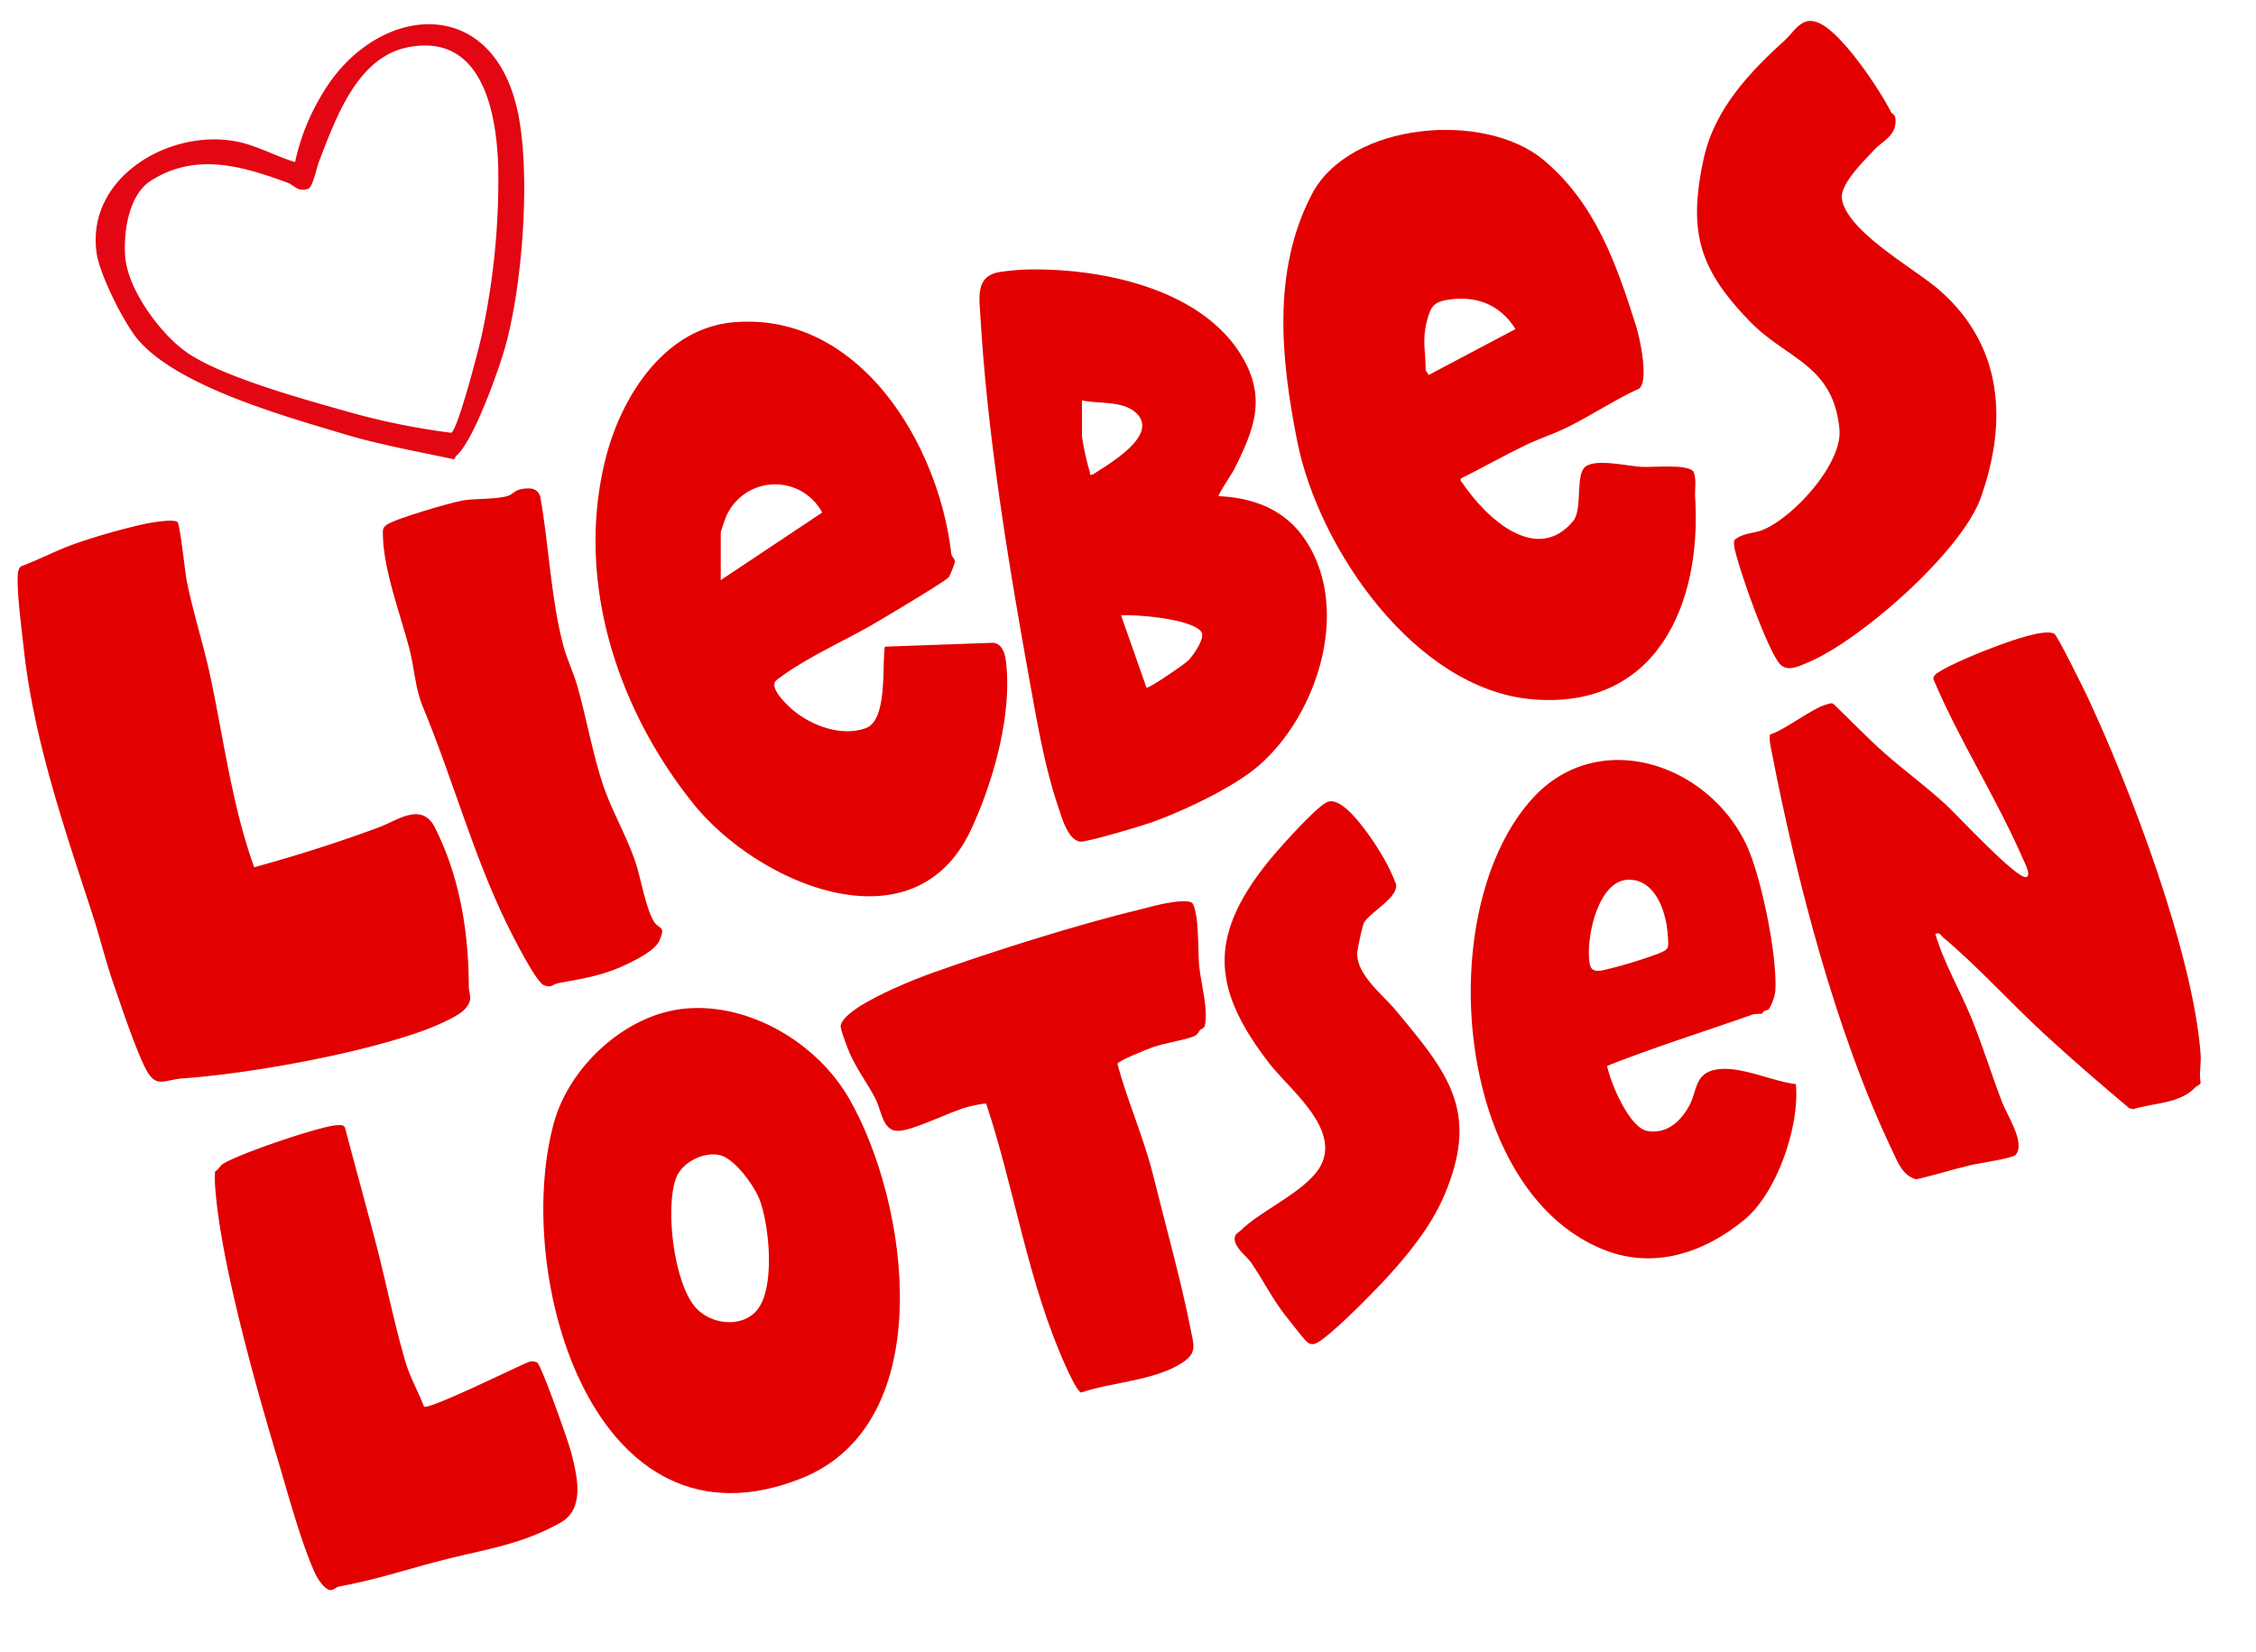 <svg xmlns="http://www.w3.org/2000/svg" xmlns:xlink="http://www.w3.org/1999/xlink" width="512" height="375" viewBox="0 0 512 375"><defs><clipPath id="b"><rect width="512" height="375"/></clipPath></defs><g id="a" clip-path="url(#b)"><path d="M118,85.842c-.188.68.192.735.44,1.1,5.222,7.742,16.63,18.526,25.008,8.611,2.254-2.668.492-10.374,2.735-12.34,2.28-2,9.7-.2,12.79-.026,2.495.144,10.447-.728,11.8,1.05.8,1.718.285,3.877.406,5.8,1.56,24.45-8.9,48.327-37,45.9C107.6,133.641,85.744,101.714,80.9,77.5c-3.74-18.722-5.795-38.915,3.333-56.273,8.57-16.3,39.144-18.94,52.585-7.668,11.7,9.812,16.431,23.408,20.939,37.584.876,2.757,2.945,12.373.743,14.25-5.473,2.491-10.8,6.057-16.12,8.7-3.3,1.633-6.73,2.713-9.919,4.265-4.886,2.38-9.616,5.048-14.465,7.484m-2.313-40.681c-3.9.488-4.512,1.523-5.447,5.192-1.024,4.028-.222,6.833-.218,10.869l.676,1.109L130.409,51.9c-3.345-5.318-8.433-7.524-14.723-6.741" transform="translate(213.535 22.792)" fill="#e20000"/><path d="M101.159,92.245l24.546-.88c1.9.152,2.646,2.132,2.868,3.777,1.637,12.155-2.75,27.643-7.861,38.623-12.887,27.684-48.375,12.329-63-5.85C40.326,106.292,30.81,77.1,37.8,49.461c3.533-13.98,13.345-29.495,29-30.847,28.574-2.472,46.594,27.7,49.421,52.526.078.654.828,1.172.854,1.789a22.514,22.514,0,0,1-1.367,3.492c-.573.868-14.442,9.1-16.649,10.4C91.924,91,83.114,94.788,76.6,99.814c-2.018,1.556,2.276,5.628,3.7,6.826,4.254,3.566,11.028,6.087,16.519,4.1,5-1.807,3.655-14.206,4.339-18.5m-37.248-15.1L86.935,61.8a12.119,12.119,0,0,0-21.782.85c-.181.4-1.242,3.441-1.242,3.633Z" transform="translate(99.665 54.542)" fill="#e20000"/><path d="M204.306,140.712c-3.54,3.855-9.612,3.6-14.206,5.052l-.9-.222c-6.626-5.58-13.26-11.3-19.642-17.192-7.6-7.025-14.768-15.019-22.676-21.653-.54-.451-.492-1.042-1.689-.746,1.977,6.77,5.658,12.857,8.308,19.4,2.5,6.172,4.464,12.632,6.863,18.855,1.142,2.968,5.429,9.383,3.016,11.97-.695.743-8.393,1.859-10.226,2.306-4.1.994-8.156,2.232-12.255,3.219-3.171-.82-4.272-4.021-5.536-6.671-12.7-26.594-21.649-61.258-27.274-90.228-.174-.887-.758-3.47-.366-4.095,3.88-1.29,9.483-6.024,13.093-6.907.473-.115.854-.318,1.316.022,3.829,3.681,7.554,7.6,11.53,11.109,4.612,4.073,9.612,7.691,14.195,11.963,2.458,2.291,15.751,16.608,17.931,16.194,1.323-.251-.4-3.415-.717-4.154-6.061-13.962-14.442-26.845-20.337-40.844.078-.787.6-1.123,1.183-1.508,2.949-1.929,10.285-4.875,13.788-6.157,2.454-.9,10.473-3.806,12.524-2.557.687.421,6.659,12.506,7.476,14.25,9.871,21.072,23.992,58.317,25.7,81.155.177,2.373-.425,4.32.015,6.541-.126.466-.82.577-1.112.894" transform="translate(294.026 106.008)" fill="#e20000"/><path d="M113.36,66.723c7.713.366,14.683,2.916,19.243,9.342,11.1,15.655,3.378,40.1-10.174,51.846-5.676,4.923-17.185,10.344-24.354,12.879-2.132.758-15.045,4.642-16.287,4.346-2.753-.658-3.98-5.329-4.778-7.668-2.561-7.48-4.209-15.85-5.625-23.644-5.2-28.634-10.366-58.7-12.088-87.682-.259-4.35-1.164-9.139,3.958-10.222a52.416,52.416,0,0,1,6.453-.632c16.556-.4,39.2,4.128,48.608,19.2,6,9.616,3.241,16.841-1.467,26.2-.377.747-3.762,5.813-3.489,6.039M82.335,44.993v8.2a61.177,61.177,0,0,0,1.759,8.008c.152.5-.288.783.669.632,3.444-2.262,14.771-8.688,10.156-13.692-2.934-3.182-8.725-2.3-12.584-3.152m14.631,65.19c.458.34,8.744-5.373,9.538-6.19,1.064-1.094,3.906-5.155,2.912-6.467-2.247-2.953-14.49-3.947-18.219-3.747Z" transform="translate(163.224 45.895)" fill="#e20000"/><path d="M36.28,30.976c.547.384,1.726,11.445,2.077,13.227,1.4,7.136,3.806,14.5,5.348,21.7,3.1,14.524,4.959,29.472,9.982,43.46,9.549-2.639,19.043-5.628,28.327-9.084,4.22-1.567,9.716-5.876,12.731.137,5.566,11.1,7.6,23.478,7.643,35.81.007,2.243,1.131,3.008-.861,5.311-1.471,1.7-7.04,4.025-9.328,4.856-14.62,5.311-39.166,9.767-54.71,10.887-4.228.3-6.087,2.413-8.441-2.206-2.373-4.664-5.477-14.032-7.3-19.3C19.96,130.617,18.689,125.3,17,120.114c-6.471-19.9-13.349-39.672-15.636-60.63C.883,55.042-.1,47.714.008,43.515c.015-.717.1-2.029.772-2.465,4.313-1.611,8.385-3.825,12.757-5.307a146.164,146.164,0,0,1,15.2-4.3c1.449-.3,6.508-1.2,7.539-.469" transform="translate(4 87.503)" fill="#e20000"/><path d="M64.486,60.759c14.609-1.345,29.894,7.835,37.1,20.259,13.64,23.5,20.876,73.786-10.75,86.381-47.171,18.781-65.571-46.1-56.181-80.612C38.173,73.857,51,62,64.486,60.759m15.895,68.9c4.712-4.719,3.219-19.509,1.053-25.367-1.186-3.2-5.706-9.572-9.2-10.3-3.666-.765-8.437,1.693-9.771,5.1-2.616,6.693-.595,23.94,4.4,29.543,3.3,3.7,9.908,4.649,13.522,1.027" transform="translate(91.023 168.181)" fill="#e20000"/><path d="M156.846,102.008c-.129.148-1.256.218-1.5.987a15.951,15.951,0,0,0-2,.126c-11.057,3.9-22.259,7.395-33.161,11.711.717,3.77,5.081,14.11,9.147,14.768,4.435.721,7.583-2.155,9.575-5.887,1.511-2.823,1.227-6.434,4.716-7.7,5.433-1.97,13.729,2.343,19.395,2.942.909,9.5-4.279,24.757-11.763,30.862-9.039,7.376-20.281,11.253-31.638,6.8-34.158-13.374-39.306-77.068-16.46-102.39,14.83-16.442,39.831-8.175,48.608,10.351,3.407,7.188,7.132,25.507,6.586,33.327a10.44,10.44,0,0,1-1.5,4.1m-31.9-29.435c-6.988.207-9.712,13.755-8.7,19.125.3,1.593,1.4,1.667,2.753,1.475A102.937,102.937,0,0,0,131.642,89.4c2.746-1.061,2.509-1.275,2.306-4.331-.336-5.045-2.724-12.68-9.006-12.491" transform="translate(244.549 127.121)" fill="#e20000"/><path d="M147.208,20.772c.177.351.965.377.987,1.789.059,3.622-2.842,4.538-4.945,6.807-2.325,2.506-7.872,7.857-7.214,11.209,1.467,7.465,16.442,15.592,22.07,20.5,14.391,12.543,15.6,29.764,9.427,47.137-4.353,12.255-27.366,32.473-39.266,37.429-2.276.946-4.989,2.35-6.689-.118-3.012-4.387-8.3-19.406-9.7-24.875a7.33,7.33,0,0,1-.325-2.727c1.707-1.67,4.468-1.608,6.234-2.284,7.033-2.687,18.46-15.137,17.669-23.024-1.467-14.686-11.889-15.7-20.348-24.428-11.475-11.841-14.014-20.263-10.514-36.7,2.384-11.187,10.133-19.516,18.293-26.93,2.642-2.406,4.206-6.227,8.6-3.747,5.141,2.9,13,14.594,15.728,19.967" transform="translate(282.005 4.751)" fill="#e20000"/><path d="M132.084,83.364c-.384.429-.584,1.02-1.153,1.275-1.955.894-6.793,1.608-9.446,2.539-1.2.418-7.96,3.078-8.134,3.821,2.325,8.607,6.009,16.771,8.156,25.441,2.738,11.061,6.36,24,8.5,34.953.65,3.341,1.471,5.144-1.737,7.306-6.3,4.246-16.032,4.457-23.116,6.9-.913-.177-2.96-4.723-3.459-5.824-8.662-19.073-11.56-39.938-18.108-59.714-.266-.237-3.666.551-4.328.739-4.283,1.212-11.087,4.786-15.045,5.355-4.183.6-4.265-4.346-5.791-7.291-1.792-3.459-4.2-6.6-5.776-10.189-.455-1.027-2.243-5.606-2.1-6.368C51.217,78.955,60.7,74.731,63.8,73.36c2.476-1.094,5.056-2.125,7.606-3.038,14.162-5.052,33-10.991,47.551-14.5,1.792-.432,3.984-1.072,5.747-1.341,1.3-.2,5.207-.917,5.78.2,1.46,2.831,1.1,10.717,1.426,14.091.384,3.939,2.044,9.45,1.33,13.323-.174.95-.765.835-1.16,1.268" transform="translate(140.243 150.496)" fill="#e20000"/><path d="M59.573,131.714c.913.894,20.773-8.9,23.467-9.993a2.57,2.57,0,0,1,2.232.007c.931.573,7.077,17.935,7.668,20.267,1.308,5.152,3.359,12.846-2.387,16.072-8.784,4.937-16.819,6-26.206,8.371-8.407,2.125-15.207,4.494-24.018,6.116-.673.126-1.238.8-1.815.824-1.463.07-3.115-2.631-3.673-3.843-3.152-6.852-6.356-18.8-8.633-26.394-4.959-16.545-13-45.079-14.054-61.761-.063-1-.044-2.01-.011-3,.658-.37,1.212-1.323,1.678-1.652,3.071-2.177,22.333-8.744,26.047-8.884.643-.022,1.308-.126,1.755.455,2.313,8.873,4.793,17.724,7.1,26.6,2.28,8.792,4.08,17.9,6.63,26.623,1.042,3.563,2.912,6.759,4.224,10.2" transform="translate(36.651 187.562)" fill="#e20000"/><path d="M54.261,28.8c1.707-.218,3.145-.17,3.873,1.656,1.966,10.865,2.417,23.179,5.214,33.807.809,3.078,2.3,6.1,3.193,9.221,2.11,7.343,3.566,15.862,5.965,22.857,1.9,5.525,5.141,11.12,7.129,16.815,1.327,3.81,2.38,10.7,4.313,13.866,1.131,1.855,2.742.854,1.312,4.217-.942,2.21-4.59,4.058-6.8,5.163-5.795,2.886-10.019,3.444-16.216,4.612-1.312.248-1.545,1.223-3.337.432S51.755,130.011,50.58,127.6c-7.731-15.891-12.314-33.057-19.047-49.233-1.811-4.357-1.925-8.825-3.093-13.312-2.044-7.846-5.9-17.805-6.009-25.962-.015-1.1.011-1.5.931-2.166,1.822-1.308,14.461-5,17.14-5.466,3.027-.536,7.705-.177,10.425-1.1,1.05-.355,1.449-1.319,3.333-1.56" transform="translate(64.458 82.151)" fill="#e20000"/><path d="M77.914,145.227c4.52-4.531,15.7-9.224,18.3-15.17,3.648-8.367-7.413-16.73-12.1-22.824C71.288,90.532,70.4,78.67,83.864,61.821c2.055-2.568,11.272-13,13.707-13.781,2.772-.887,6.552,3.943,8.182,6.046a62.64,62.64,0,0,1,5.215,8.086,43.025,43.025,0,0,1,2.062,4.619c.48,3.126-6.2,6.445-7.362,8.866a55.222,55.222,0,0,0-1.452,6.567c-.3,4.971,5.854,9.675,8.67,13.06,11.907,14.32,19.335,23.053,10.928,42.437-3.965,9.143-12.07,17.78-19.121,24.768-1.7,1.681-8.271,8.1-10.1,8.559a1.688,1.688,0,0,1-1.685-.336c-.606-.41-3.814-4.59-4.612-5.584-3.389-4.224-5.277-8.311-8.249-12.591-1-1.438-3.829-3.385-3.636-5.51.092-1,.961-1.257,1.5-1.8" transform="translate(203.81 133.959)" fill="#e20000"/><path d="M86.585,98.219c-.255.218-.174.868-.8.676-8.223-1.778-16.49-3.223-24.554-5.647C47.722,89.19,23.867,82.561,14.609,72.054c-3.289-3.736-8.81-14.842-9.564-19.7C2.351,34.961,21.8,23.656,37.13,26.9c4.5.953,8.552,3.274,12.916,4.59a49.867,49.867,0,0,1,6.131-15.377C67.811-3.82,93.817-7.243,100.269,18.708c3.5,14.091,1.434,40.822-2.583,54.909-1.552,5.444-7.169,21.257-11.1,24.6M53.032,37.555c-2.476.795-3.053-.783-4.756-1.408-10.388-3.8-20.791-6.881-30.984-.407-5.008,3.182-6.231,11.678-5.791,17.251.584,7.439,7.883,17.373,13.851,21.619,7.8,5.547,26.83,10.776,36.568,13.519a159.228,159.228,0,0,0,23.585,4.812c1.574-.987,6.231-19.043,6.87-21.978a166.621,166.621,0,0,0,3.788-37.921c-.31-12.665-3.537-30.969-20.522-27.606C64.067,7.728,59.263,21.653,55.471,31.373c-.48,1.231-1.415,5.854-2.439,6.183" transform="translate(16.919 5.297)" fill="#e30613"/><rect width="495.466" height="356.193" transform="translate(4 4.749)" fill="none"/></g></svg>